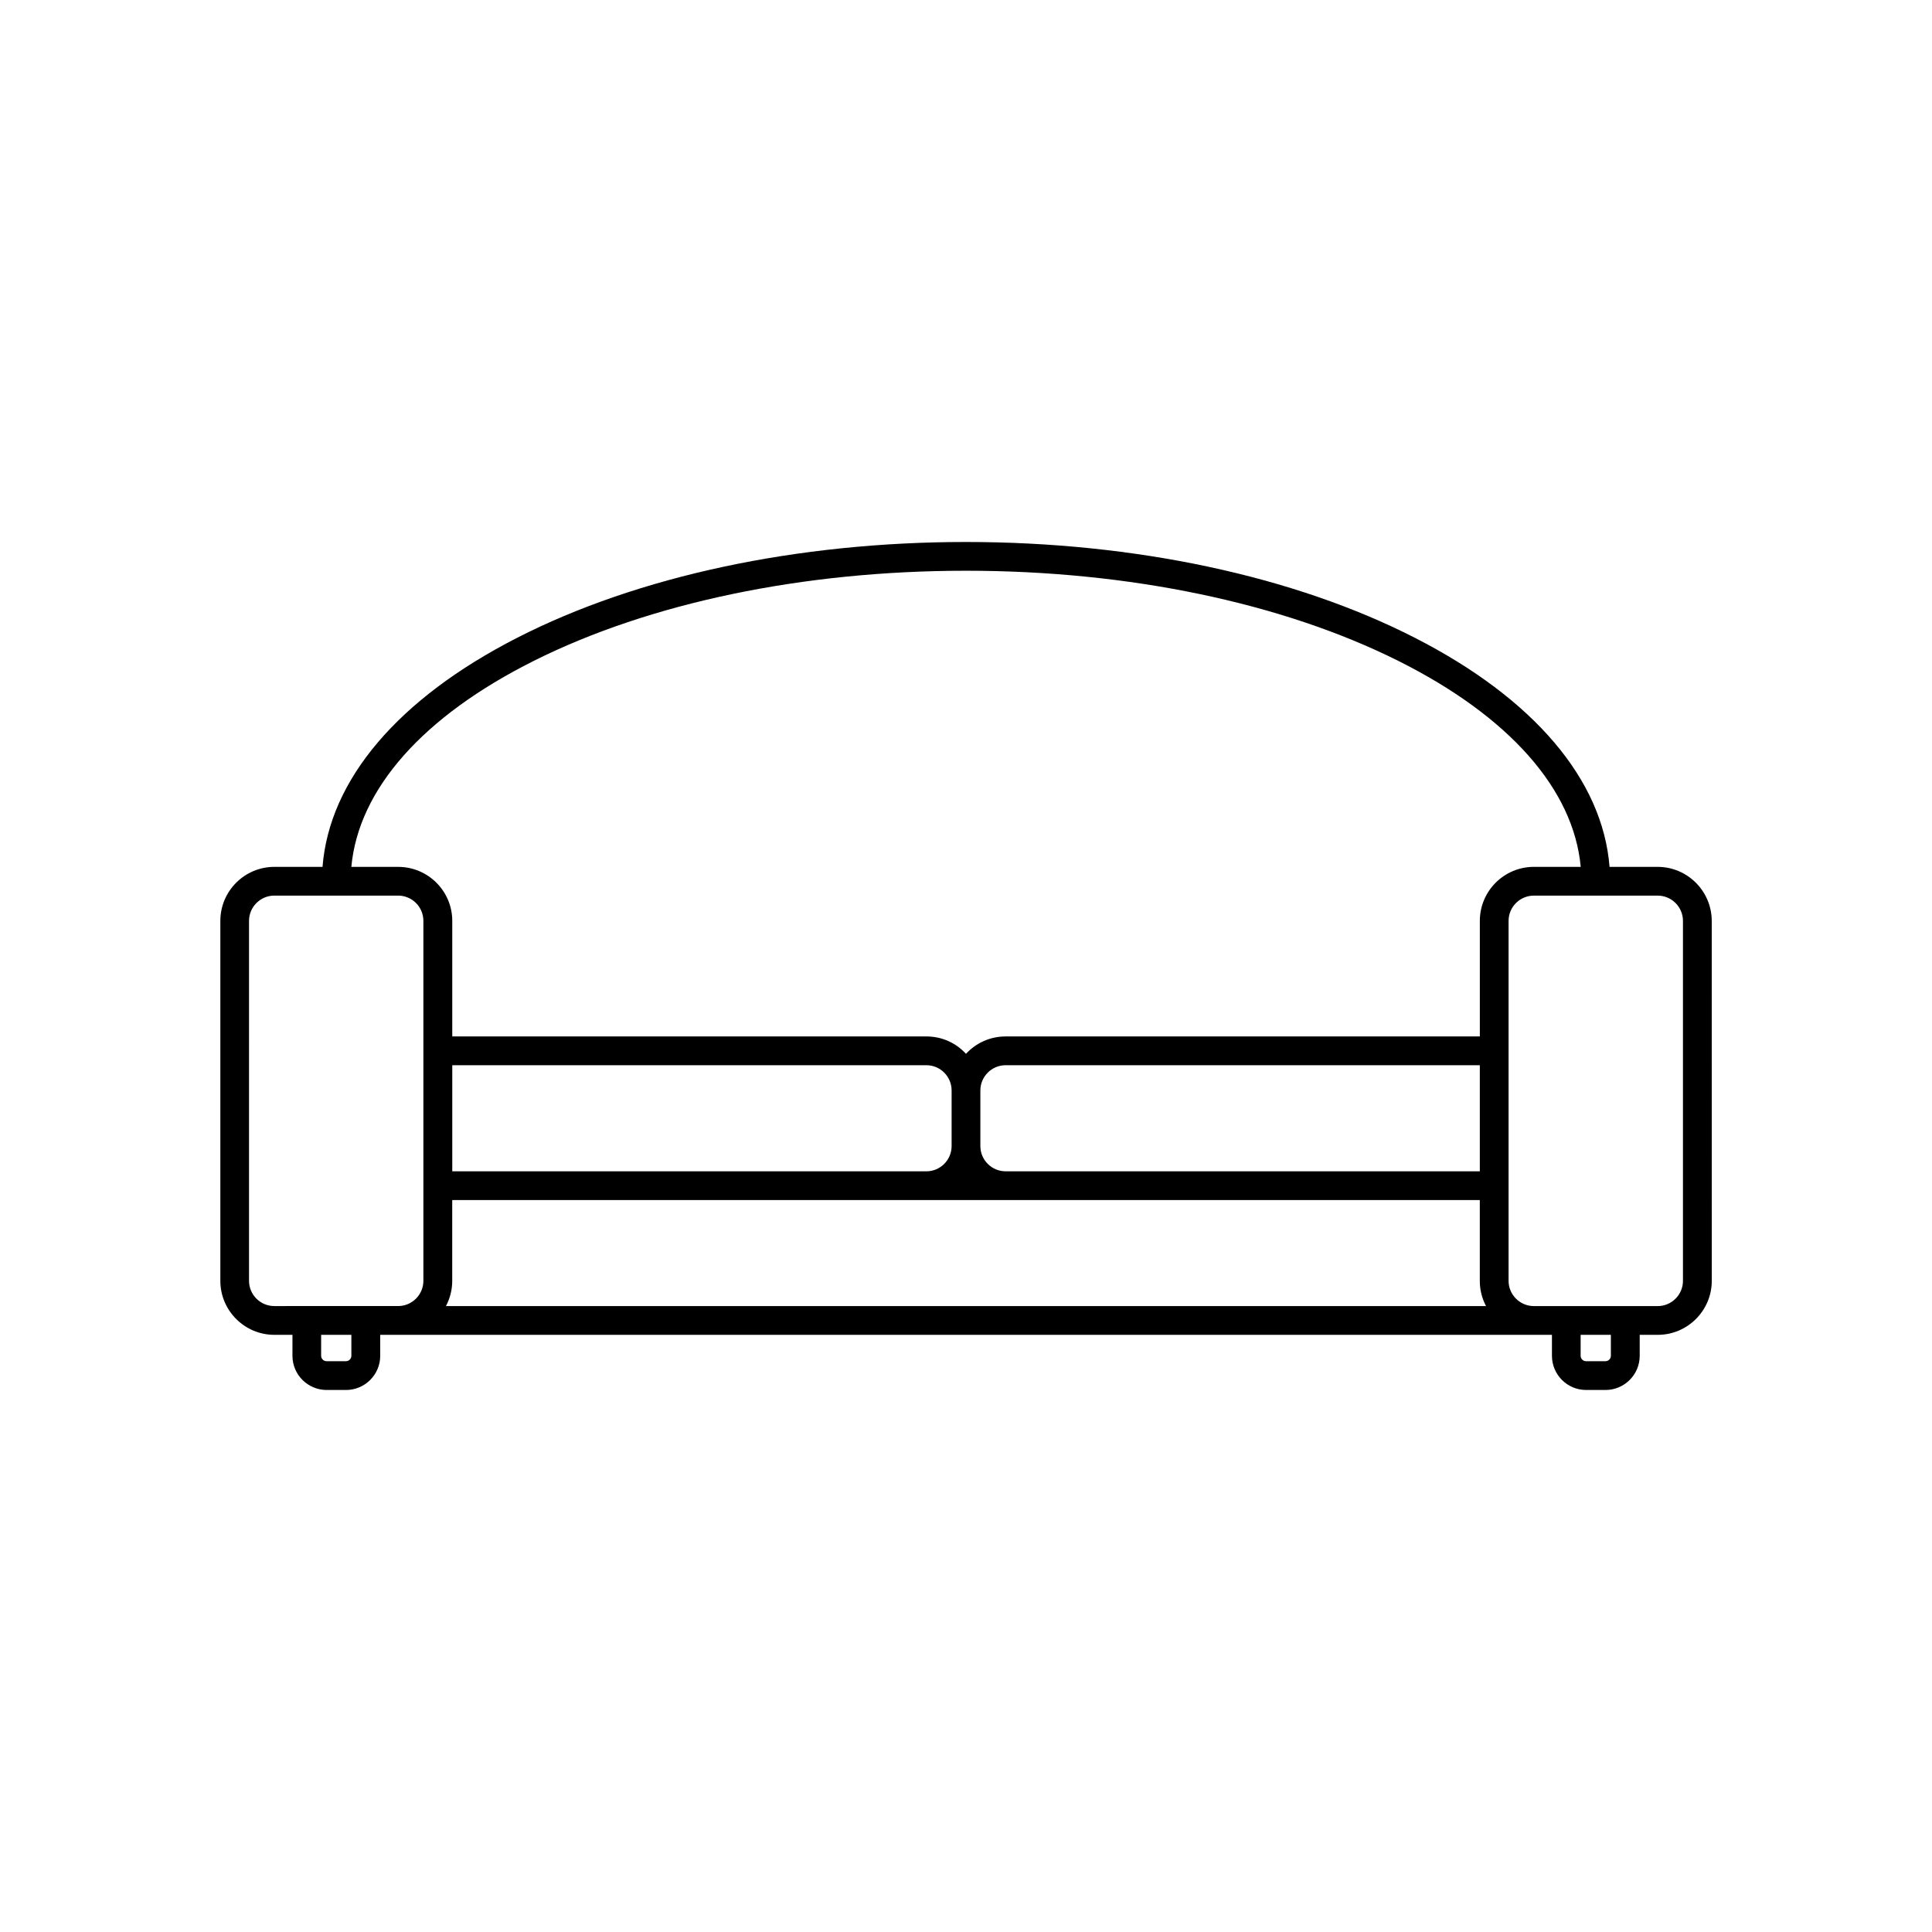 <?xml version="1.0" encoding="UTF-8"?>
<!-- Uploaded to: ICON Repo, www.iconrepo.com, Generator: ICON Repo Mixer Tools -->
<svg fill="#000000" width="800px" height="800px" version="1.1" viewBox="144 144 512 512" xmlns="http://www.w3.org/2000/svg">
 <path d="m583.3 373.73h-12.75c-1.82-23.094-20.051-44.582-51.578-60.699-32.027-16.379-74.281-25.398-118.98-25.398-44.684 0-86.938 9.02-118.96 25.398-31.52 16.117-49.75 37.605-51.559 60.699h-12.762c-7.898 0-14.316 6.418-14.316 14.312v95.395c0 7.879 6.414 14.309 14.316 14.309h4.793v5.559c0 4.992 4.066 9.055 9.062 9.055h5.141c4.988 0 9.055-4.062 9.055-9.055v-5.559h310.52v5.559c0 4.992 4.055 9.055 9.055 9.055h5.129c5.008 0 9.074-4.062 9.074-9.055v-5.559h4.781c7.891 0 14.316-6.422 14.316-14.309l-0.008-95.395c-0.016-7.887-6.445-14.312-14.332-14.312zm-347.61 131h-5.141c-0.797 0-1.445-0.645-1.445-1.43v-5.559h8.012v5.559c0 0.785-0.641 1.43-1.426 1.43zm-25.695-116.69c0-3.688 3.004-6.695 6.699-6.695h32.816c3.699 0 6.691 3.008 6.691 6.695v95.395c0 3.652-2.973 6.648-6.613 6.68l-32.895 0.004c-3.699 0-6.699-3.004-6.699-6.688zm75.445-68.898c30.789-15.406 71.469-23.891 114.55-23.891 43.074 0 83.777 8.488 114.58 23.891 29.371 14.695 46.445 34.012 48.336 54.586h-12.418c-7.898 0-14.316 6.418-14.316 14.312v30.625l-125.67 0.004c-4.055 0-7.812 1.684-10.508 4.609-2.676-2.926-6.422-4.609-10.48-4.609h-125.66v-30.625c0-7.891-6.422-14.312-14.328-14.312h-12.418c1.887-20.578 18.961-39.895 48.344-54.59zm252.38 170.98h-275.64c1.082-2.035 1.664-4.324 1.664-6.68v-21.41h272.32v21.41c-0.004 2.352 0.57 4.641 1.648 6.68zm-1.652-63.828v28.113h-125.67c-3.688 0-6.691-3.004-6.691-6.695v-14.727c0-3.688 3.004-6.691 6.691-6.691zm-139.98 6.691v14.727c0 3.691-3.004 6.695-6.672 6.695h-125.66v-28.113h125.66c3.668 0 6.672 3 6.672 6.691zm147.6 50.457v-95.398c0-3.688 3.004-6.695 6.699-6.695h32.816c3.688 0 6.699 3.008 6.699 6.695v95.395c0 3.684-3.012 6.688-6.691 6.688l-32.895-0.004c-3.648-0.031-6.629-3.031-6.629-6.68zm25.664 21.289h-5.129c-0.797 0-1.438-0.645-1.438-1.43v-5.559h8.012v5.559c0 0.785-0.648 1.43-1.445 1.43z"/>
</svg>